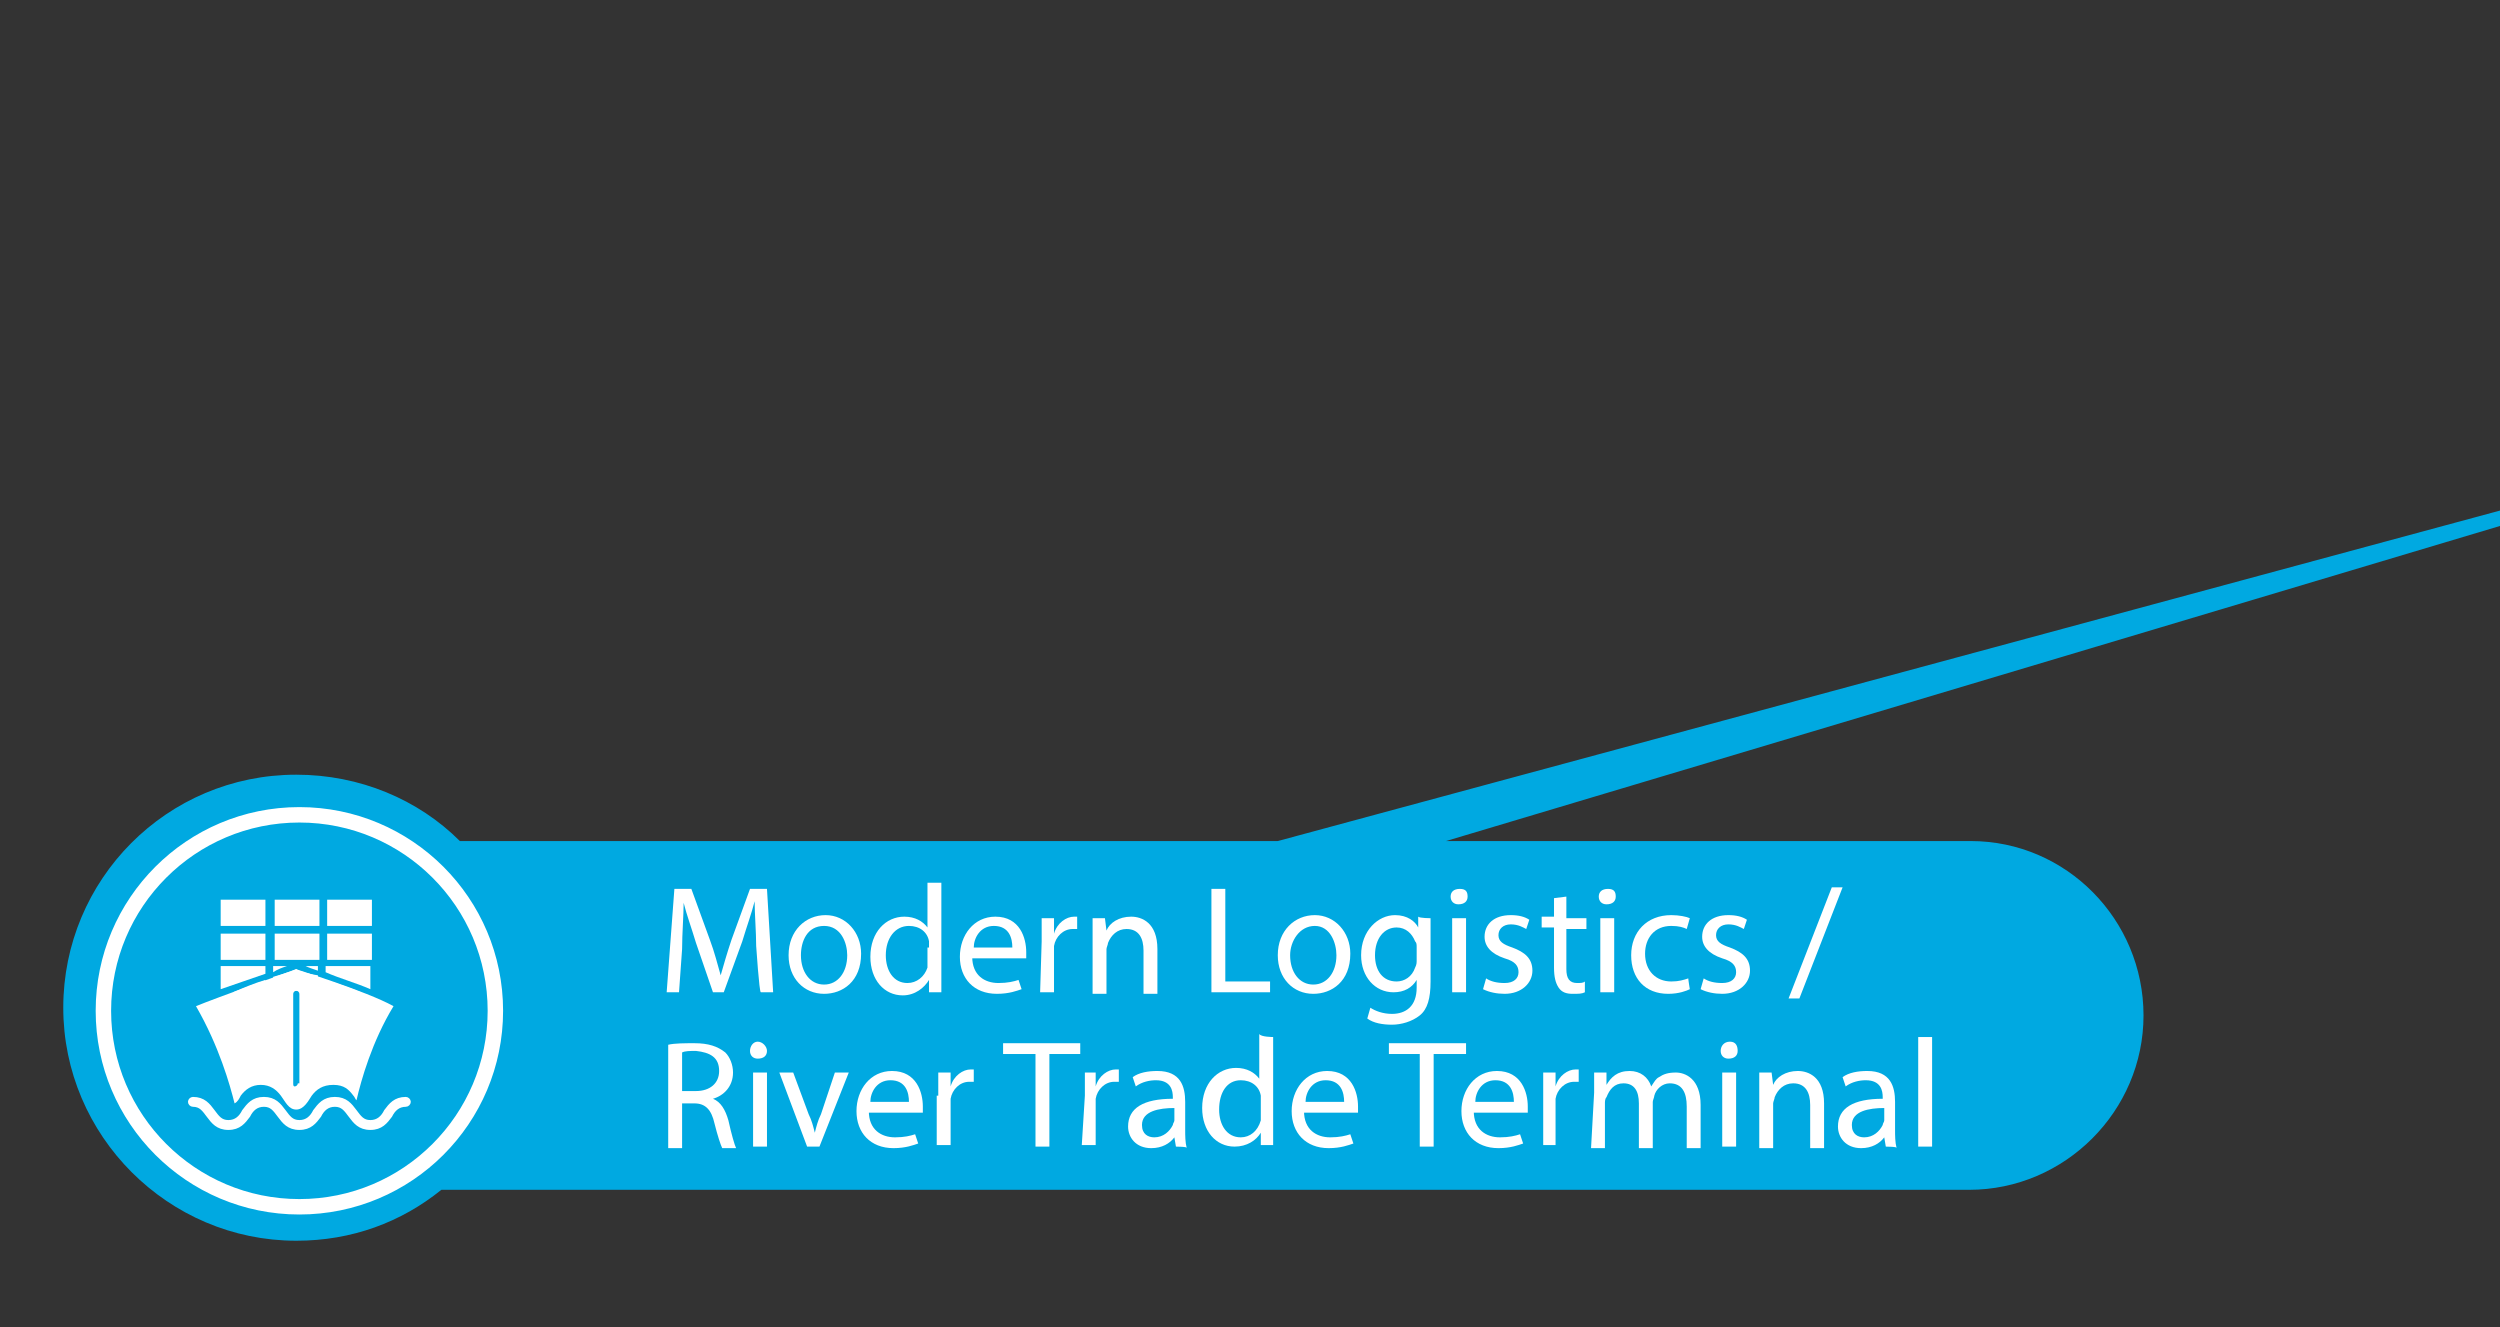 <?xml version="1.0" encoding="utf-8"?>
<!-- Generator: Adobe Illustrator 27.0.1, SVG Export Plug-In . SVG Version: 6.00 Build 0)  -->
<svg version="1.1" id="_圖層_2" xmlns="http://www.w3.org/2000/svg" xmlns:xlink="http://www.w3.org/1999/xlink" x="0px" y="0px"
	 viewBox="0 0 162 86" style="enable-background:new 0 0 162 86;" xml:space="preserve">
<rect x="0" y="0" width="162" height="86" fill="#333333" stroke="none"/>
<style type="text/css">
	.st0{fill:#00A9E1;}
	.st1{fill:#FFFFFF;}
	.st2{fill:#FFFFFF;stroke:#FFFFFF;stroke-width:0.24;stroke-miterlimit:10;}
	.st3{fill:none;stroke:#FFFFFF;stroke-miterlimit:10;}
	
		 .icon {
        animation: expandWidth 2s infinite ease-in;
        transform-origin: 11.5% 0;
      }
    @keyframes expandWidth {
      25% { transform: scaleX(1); }
      50% { transform: scaleX(.01); }
      75% { transform: scaleX(1); }
    }
    
    .text {
        animation: op 1s 3 ease-in;
      }
      @keyframes op {
      0% {  opacity: 1; }
      50% {  opacity: 0; }
      100% {  opacity: 1; }
    }
</style>
<g id="_圖層_1-2">
	<g>
		<path class="st0" d="M127.7,54.5H93.7l95-28.4c0-0.3-0.5-0.4-0.5-0.1L82.8,54.5h-53c-2.7-2.7-6.5-4.3-10.6-4.3
			c-8.4,0-15.1,6.8-15.1,15.1s6.8,15.1,15.1,15.1c3.6,0,6.8-1.2,9.4-3.3h99c6.2,0,11.3-5.1,11.3-11.3S133.9,54.5,127.7,54.5z"/>
		<g class="icon">
			<rect x="14.3" y="60.5" class="st1" width="2.9" height="1.7"/>
			<rect x="14.3" y="58.3" class="st1" width="2.9" height="1.7"/>
			<rect x="17.8" y="60.5" class="st1" width="2.9" height="1.7"/>
			<rect x="17.8" y="58.3" class="st1" width="2.9" height="1.7"/>
			<rect x="21.2" y="60.5" class="st1" width="2.9" height="1.7"/>
			<rect x="21.2" y="58.3" class="st1" width="2.9" height="1.7"/>
			<path class="st2" d="M24,73.1c-0.7,0-1-0.4-1.3-0.8c-0.3-0.4-0.5-0.7-1-0.7s-0.8,0.3-1,0.7c-0.3,0.4-0.6,0.8-1.3,0.8
				s-1-0.4-1.3-0.8c-0.3-0.4-0.5-0.7-1-0.7s-0.8,0.3-1,0.7c-0.3,0.4-0.6,0.8-1.3,0.8s-1-0.4-1.3-0.8c-0.3-0.4-0.5-0.7-1-0.7
				c-0.1,0-0.2-0.1-0.2-0.2s0.1-0.2,0.2-0.2c0.7,0,1,0.4,1.3,0.8c0.3,0.4,0.5,0.7,1,0.7s0.8-0.3,1-0.7c0.3-0.4,0.6-0.8,1.3-0.8
				s1,0.4,1.3,0.8c0.3,0.4,0.5,0.7,1,0.7s0.8-0.3,1-0.7c0.3-0.4,0.6-0.8,1.3-0.8s1,0.4,1.3,0.8c0.3,0.4,0.5,0.7,1,0.7s0.8-0.3,1-0.7
				c0.3-0.4,0.6-0.8,1.3-0.8c0.1,0,0.2,0.1,0.2,0.2s-0.1,0.2-0.2,0.2c-0.5,0-0.8,0.3-1,0.7C25,72.7,24.7,73.1,24,73.1L24,73.1z"/>
			<g>
				<path class="st1" d="M17.2,64.3v-0.8c-0.7,0.2-1.4,0.5-2.1,0.8H17.2z"/>
				<path class="st1" d="M17.2,63.1v-0.5h-2.9v1.5C15.2,63.8,16.3,63.4,17.2,63.1z"/>
			</g>
			<g>
				<path class="st1" d="M19.2,62.8c-0.2,0.1-0.8,0.3-1.5,0.5v0.9h2.9v-1C19.9,63.1,19.3,62.9,19.2,62.8z"/>
				<path class="st1" d="M20.6,62.9v-0.3h-0.8C20,62.7,20.3,62.8,20.6,62.9z"/>
				<path class="st1" d="M18.6,62.6h-0.9V63C18,62.8,18.3,62.7,18.6,62.6z"/>
			</g>
			<g>
				<path class="st1" d="M21.1,63.5v0.8h2.3C22.6,64,21.8,63.7,21.1,63.5z"/>
				<path class="st1" d="M24,64.1v-1.5h-2.9v0.4C22,63.4,23.1,63.7,24,64.1z"/>
			</g>
			<path class="st1" d="M19.2,62.8c0,0-5.3,1.9-6.5,2.4c1.5,2.6,2.2,5.1,2.5,6.3c0.2-0.1,0.3-0.3,0.4-0.5c0.3-0.4,0.7-0.7,1.3-0.7
				s1,0.3,1.3,0.7c0.3,0.4,0.5,0.9,1,0.9s0.8-0.6,1-0.9c0.3-0.4,0.7-0.7,1.4-0.7s1,0.3,1.3,0.7c0.1,0.1,0.1,0.2,0.2,0.3
				c0.3-1.3,1-3.8,2.4-6.1C23.7,64.2,19.1,62.8,19.2,62.8L19.2,62.8z M19.3,70.2c0,0.1-0.1,0.2-0.2,0.2S19,70.3,19,70.2v-5.8
				c0-0.1,0.1-0.2,0.2-0.2s0.2,0.1,0.2,0.2V70.2z"/>
		</g>
		<circle class="st3" cx="19.4" cy="65.5" r="12.7"/>
		<g class="text">
			<path class="st1" d="M49,61.3c0-0.9-0.1-2.1-0.1-2.9h0c-0.2,0.8-0.5,1.6-0.8,2.6l-1.2,3.3h-0.7l-1.1-3.2c-0.3-1-0.6-1.8-0.8-2.6
				h0c0,0.8-0.1,2-0.1,3L44,64.3h-0.8l0.5-6.7h1.1l1.2,3.3c0.3,0.8,0.5,1.6,0.7,2.3h0c0.2-0.7,0.4-1.4,0.7-2.3l1.2-3.3h1.1l0.4,6.7
				h-0.8C49.2,64.3,49,61.3,49,61.3z"/>
			<path class="st1" d="M55.8,61.8c0,1.8-1.2,2.6-2.4,2.6c-1.3,0-2.3-1-2.3-2.5c0-1.6,1.1-2.6,2.4-2.6S55.8,60.4,55.8,61.8z
				 M51.9,61.9c0,1.1,0.6,1.9,1.5,1.9s1.5-0.8,1.5-1.9c0-0.8-0.4-1.9-1.5-1.9S51.9,61,51.9,61.9z"/>
			<path class="st1" d="M61,57.2V63c0,0.4,0,0.9,0,1.3h-0.8l0-0.8h0c-0.3,0.5-0.9,1-1.7,1c-1.2,0-2.1-1-2.1-2.5c0-1.6,1-2.6,2.2-2.6
				c0.7,0,1.2,0.3,1.5,0.7h0v-2.9C60.2,57.2,61,57.2,61,57.2z M60.2,61.4c0-0.1,0-0.3,0-0.4c-0.1-0.6-0.6-1-1.3-1
				c-0.9,0-1.5,0.8-1.5,1.9c0,1,0.5,1.8,1.4,1.8c0.6,0,1.1-0.4,1.3-1c0-0.1,0-0.2,0-0.4V61.4z"/>
			<path class="st1" d="M63,62c0,1.2,0.8,1.7,1.7,1.7c0.6,0,1-0.1,1.3-0.2l0.2,0.6c-0.3,0.1-0.8,0.3-1.6,0.3c-1.5,0-2.4-1-2.4-2.4
				s0.9-2.6,2.3-2.6c1.6,0,2,1.4,2,2.3c0,0.2,0,0.3,0,0.4H63z M65.6,61.4c0-0.6-0.2-1.4-1.2-1.4c-0.9,0-1.3,0.8-1.3,1.4H65.6z"/>
			<path class="st1" d="M67.5,61c0-0.6,0-1.1,0-1.5h0.8l0,1h0c0.2-0.7,0.8-1.1,1.3-1.1c0.1,0,0.2,0,0.2,0v0.8c-0.1,0-0.2,0-0.3,0
				c-0.6,0-1.1,0.5-1.2,1.1c0,0.1,0,0.3,0,0.4v2.6h-0.9L67.5,61L67.5,61z"/>
			<path class="st1" d="M70.8,60.8c0-0.5,0-0.9,0-1.3h0.8l0.1,0.8h0c0.2-0.5,0.8-0.9,1.6-0.9c0.7,0,1.7,0.4,1.7,2.1v2.9h-0.9v-2.8
				c0-0.8-0.3-1.4-1.1-1.4c-0.6,0-1,0.4-1.2,0.9c0,0.1-0.1,0.3-0.1,0.4v2.9h-0.9C70.8,64.3,70.8,60.8,70.8,60.8z"/>
			<path class="st1" d="M78.5,57.6h0.9v6h2.9v0.7h-3.8C78.5,64.3,78.5,57.6,78.5,57.6z"/>
			<path class="st1" d="M87.5,61.8c0,1.8-1.2,2.6-2.4,2.6c-1.3,0-2.3-1-2.3-2.5c0-1.6,1.1-2.6,2.4-2.6S87.5,60.4,87.5,61.8z
				 M83.6,61.9c0,1.1,0.6,1.9,1.5,1.9s1.5-0.8,1.5-1.9c0-0.8-0.4-1.9-1.4-1.9S83.6,61,83.6,61.9z"/>
			<path class="st1" d="M92.7,59.5c0,0.3,0,0.7,0,1.3v2.8c0,1.1-0.2,1.8-0.7,2.2c-0.5,0.4-1.2,0.6-1.8,0.6c-0.6,0-1.2-0.1-1.6-0.4
				l0.2-0.7c0.3,0.2,0.8,0.4,1.4,0.4c0.9,0,1.6-0.5,1.6-1.7v-0.5h0c-0.3,0.5-0.8,0.8-1.5,0.8c-1.2,0-2.1-1-2.1-2.4
				c0-1.6,1.1-2.6,2.2-2.6c0.8,0,1.3,0.4,1.5,0.8h0l0-0.7C92,59.5,92.7,59.5,92.7,59.5z M91.8,61.4c0-0.2,0-0.3-0.1-0.4
				c-0.2-0.5-0.6-0.9-1.2-0.9c-0.8,0-1.4,0.7-1.4,1.8c0,1,0.5,1.7,1.4,1.7c0.5,0,1-0.3,1.2-0.9c0.1-0.2,0.1-0.3,0.1-0.5
				C91.8,62.2,91.8,61.4,91.8,61.4z"/>
			<path class="st1" d="M95.1,58.1c0,0.3-0.2,0.5-0.6,0.5c-0.3,0-0.5-0.2-0.5-0.5s0.2-0.5,0.6-0.5S95.1,57.8,95.1,58.1z M94.1,64.3
				v-4.8H95v4.8H94.1z"/>
			<path class="st1" d="M96.3,63.4c0.3,0.2,0.7,0.3,1.2,0.3c0.6,0,0.9-0.3,0.9-0.7s-0.2-0.7-0.9-0.9c-0.9-0.3-1.3-0.8-1.3-1.4
				c0-0.8,0.6-1.4,1.7-1.4c0.5,0,0.9,0.1,1.2,0.3l-0.2,0.6c-0.2-0.1-0.5-0.3-1-0.3c-0.5,0-0.8,0.3-0.8,0.7c0,0.4,0.3,0.6,0.9,0.8
				c0.8,0.3,1.3,0.7,1.3,1.5c0,0.8-0.7,1.5-1.8,1.5c-0.5,0-1-0.1-1.4-0.3C96.1,64.1,96.3,63.4,96.3,63.4z"/>
			<path class="st1" d="M101.5,58.1v1.4h1.3v0.7h-1.3v2.6c0,0.6,0.2,0.9,0.7,0.9c0.2,0,0.4,0,0.5-0.1l0,0.7
				c-0.2,0.1-0.4,0.1-0.8,0.1c-0.4,0-0.7-0.1-0.9-0.4c-0.2-0.3-0.3-0.7-0.3-1.3v-2.6h-0.8v-0.7h0.8v-1.2L101.5,58.1L101.5,58.1z"/>
			<path class="st1" d="M104.7,58.1c0,0.3-0.2,0.5-0.6,0.5c-0.3,0-0.5-0.2-0.5-0.5s0.2-0.5,0.6-0.5S104.7,57.8,104.7,58.1z
				 M103.7,64.3v-4.8h0.9v4.8H103.7z"/>
			<path class="st1" d="M109.5,64.1c-0.2,0.1-0.7,0.3-1.4,0.3c-1.5,0-2.4-1-2.4-2.5s1-2.6,2.6-2.6c0.5,0,1,0.1,1.2,0.2l-0.2,0.7
				c-0.2-0.1-0.5-0.2-1-0.2c-1.1,0-1.7,0.8-1.7,1.8c0,1.1,0.7,1.8,1.7,1.8c0.5,0,0.8-0.1,1.1-0.2C109.4,63.5,109.5,64.1,109.5,64.1z
				"/>
			<path class="st1" d="M110.4,63.4c0.3,0.2,0.7,0.3,1.2,0.3c0.6,0,0.9-0.3,0.9-0.7s-0.2-0.7-0.9-0.9c-0.9-0.3-1.3-0.8-1.3-1.4
				c0-0.8,0.6-1.4,1.7-1.4c0.5,0,0.9,0.1,1.2,0.3l-0.2,0.6c-0.2-0.1-0.5-0.3-1-0.3c-0.5,0-0.8,0.3-0.8,0.7c0,0.4,0.3,0.6,0.9,0.8
				c0.8,0.3,1.3,0.7,1.3,1.5c0,0.8-0.7,1.5-1.8,1.5c-0.5,0-1-0.1-1.4-0.3C110.2,64.1,110.4,63.4,110.4,63.4z"/>
			<path class="st1" d="M115.9,64.7l2.8-7.2h0.7l-2.8,7.2H115.9z"/>
			<path class="st1" d="M43.3,67.7c0.4-0.1,1.1-0.1,1.7-0.1c0.9,0,1.5,0.2,2,0.6c0.3,0.3,0.5,0.8,0.5,1.3c0,0.9-0.6,1.5-1.3,1.7v0
				c0.5,0.2,0.8,0.7,1,1.4c0.2,0.9,0.4,1.6,0.5,1.8h-0.9c-0.1-0.2-0.3-0.8-0.5-1.6c-0.2-0.9-0.6-1.3-1.3-1.3h-0.8v2.9h-0.9V67.7z
				 M44.2,70.7h0.9c0.9,0,1.5-0.5,1.5-1.3c0-0.9-0.6-1.2-1.5-1.3c-0.4,0-0.7,0-0.9,0.1V70.7z"/>
			<path class="st1" d="M49.7,68.1c0,0.3-0.2,0.5-0.6,0.5c-0.3,0-0.5-0.2-0.5-0.5s0.2-0.6,0.5-0.6S49.7,67.8,49.7,68.1z M48.8,74.3
				v-4.8h0.9v4.8C49.6,74.3,48.8,74.3,48.8,74.3z"/>
			<path class="st1" d="M51.4,69.5l1,2.7c0.2,0.4,0.3,0.8,0.4,1.2h0c0.1-0.4,0.2-0.8,0.4-1.2l0.9-2.7h0.9l-1.9,4.8h-0.8l-1.8-4.8
				C50.5,69.5,51.4,69.5,51.4,69.5z"/>
			<path class="st1" d="M56.3,72c0,1.2,0.8,1.7,1.7,1.7c0.6,0,1-0.1,1.3-0.2l0.2,0.6c-0.3,0.1-0.8,0.3-1.6,0.3c-1.5,0-2.4-1-2.4-2.4
				s0.9-2.6,2.3-2.6c1.6,0,2,1.4,2,2.3c0,0.2,0,0.3,0,0.4H56.3z M58.9,71.4c0-0.6-0.2-1.4-1.2-1.4c-0.9,0-1.3,0.8-1.3,1.4H58.9z"/>
			<path class="st1" d="M60.8,71c0-0.6,0-1.1,0-1.5h0.8l0,0.9h0c0.2-0.7,0.8-1.1,1.3-1.1c0.1,0,0.2,0,0.2,0v0.8c-0.1,0-0.2,0-0.3,0
				c-0.6,0-1.1,0.5-1.2,1.1c0,0.1,0,0.3,0,0.4v2.6h-0.9V71z"/>
			<path class="st1" d="M67.1,68.3h-2.1v-0.7h5v0.7H68v6h-0.9V68.3z"/>
			<path class="st1" d="M70.3,71c0-0.6,0-1.1,0-1.5H71l0,0.9h0c0.2-0.7,0.8-1.1,1.3-1.1c0.1,0,0.2,0,0.2,0v0.8c-0.1,0-0.2,0-0.3,0
				c-0.6,0-1.1,0.5-1.2,1.1c0,0.1,0,0.3,0,0.4v2.6h-0.9L70.3,71L70.3,71z"/>
			<path class="st1" d="M76.2,74.3l-0.1-0.6h0c-0.3,0.4-0.8,0.7-1.5,0.7c-1,0-1.5-0.7-1.5-1.4c0-1.2,1-1.8,2.9-1.8v-0.1
				c0-0.4-0.1-1.1-1.1-1.1c-0.4,0-0.9,0.1-1.3,0.4l-0.2-0.6c0.4-0.3,1-0.4,1.6-0.4c1.5,0,1.8,1,1.8,2v1.8c0,0.4,0,0.8,0.1,1.2
				C77,74.3,76.2,74.3,76.2,74.3z M76.1,71.8c-1,0-2.1,0.2-2.1,1.1c0,0.6,0.4,0.8,0.8,0.8c0.6,0,1-0.4,1.2-0.8
				c0-0.1,0.1-0.2,0.1-0.3V71.8z"/>
			<path class="st1" d="M82.5,67.2V73c0,0.4,0,0.9,0,1.2h-0.8l0-0.8h0c-0.3,0.5-0.9,0.9-1.7,0.9c-1.2,0-2.1-1-2.1-2.5
				c0-1.6,1-2.6,2.2-2.6c0.7,0,1.2,0.3,1.5,0.7h0v-2.9C81.7,67.2,82.5,67.2,82.5,67.2z M81.7,71.4c0-0.1,0-0.3,0-0.4
				c-0.1-0.6-0.6-1-1.3-1c-0.9,0-1.4,0.8-1.4,1.9c0,1,0.5,1.8,1.4,1.8c0.6,0,1.1-0.4,1.3-1.1c0-0.1,0-0.2,0-0.4
				C81.7,72.3,81.7,71.4,81.7,71.4z"/>
			<path class="st1" d="M84.5,72c0,1.2,0.8,1.7,1.7,1.7c0.6,0,1-0.1,1.3-0.2l0.2,0.6c-0.3,0.1-0.8,0.3-1.6,0.3c-1.5,0-2.4-1-2.4-2.4
				s0.9-2.6,2.3-2.6c1.6,0,2,1.4,2,2.3c0,0.2,0,0.3,0,0.4H84.5z M87.1,71.4c0-0.6-0.2-1.4-1.2-1.4c-0.9,0-1.3,0.8-1.3,1.4H87.1z"/>
			<path class="st1" d="M92,68.3H90v-0.7h5v0.7h-2.1v6H92V68.3z"/>
			<path class="st1" d="M95.5,72c0,1.2,0.8,1.7,1.7,1.7c0.6,0,1-0.1,1.3-0.2l0.2,0.6c-0.3,0.1-0.8,0.3-1.6,0.3c-1.5,0-2.4-1-2.4-2.4
				s0.9-2.6,2.3-2.6c1.6,0,2,1.4,2,2.3c0,0.2,0,0.3,0,0.4H95.5z M98.1,71.4c0-0.6-0.2-1.4-1.2-1.4c-0.9,0-1.3,0.8-1.3,1.4H98.1z"/>
			<path class="st1" d="M100,71c0-0.6,0-1.1,0-1.5h0.8l0,0.9h0c0.2-0.7,0.8-1.1,1.3-1.1c0.1,0,0.2,0,0.2,0v0.8c-0.1,0-0.2,0-0.3,0
				c-0.6,0-1.1,0.5-1.2,1.1c0,0.1,0,0.3,0,0.4v2.6H100L100,71L100,71z"/>
			<path class="st1" d="M103.3,70.8c0-0.5,0-0.9,0-1.3h0.8l0,0.8h0c0.3-0.5,0.7-0.9,1.5-0.9c0.7,0,1.2,0.4,1.4,1h0
				c0.2-0.3,0.3-0.5,0.5-0.6c0.3-0.2,0.6-0.3,1.1-0.3c0.6,0,1.6,0.4,1.6,2.1v2.8h-0.9v-2.7c0-0.9-0.3-1.5-1.1-1.5
				c-0.5,0-0.9,0.4-1,0.8c0,0.1-0.1,0.3-0.1,0.4v3h-0.9v-2.9c0-0.8-0.3-1.3-1-1.3c-0.6,0-0.9,0.4-1.1,0.9c-0.1,0.1-0.1,0.3-0.1,0.4
				v2.9h-0.9L103.3,70.8L103.3,70.8z"/>
			<path class="st1" d="M112.6,68.1c0,0.3-0.2,0.5-0.6,0.5c-0.3,0-0.5-0.2-0.5-0.5s0.2-0.6,0.6-0.6S112.6,67.8,112.6,68.1z
				 M111.6,74.3v-4.8h0.9v4.8C112.5,74.3,111.6,74.3,111.6,74.3z"/>
			<path class="st1" d="M114,70.8c0-0.5,0-0.9,0-1.3h0.8l0.1,0.8h0c0.2-0.5,0.8-0.9,1.6-0.9c0.7,0,1.7,0.4,1.7,2.1v2.9h-0.9v-2.8
				c0-0.8-0.3-1.4-1.1-1.4c-0.6,0-1,0.4-1.2,0.9c0,0.1-0.1,0.3-0.1,0.4v2.9H114C114,74.3,114,70.8,114,70.8z"/>
			<path class="st1" d="M122.2,74.3l-0.1-0.6h0c-0.3,0.4-0.8,0.7-1.5,0.7c-1,0-1.5-0.7-1.5-1.4c0-1.2,1-1.8,2.9-1.8v-0.1
				c0-0.4-0.1-1.1-1.1-1.1c-0.4,0-0.9,0.1-1.3,0.4l-0.2-0.6c0.4-0.3,1-0.4,1.6-0.4c1.5,0,1.8,1,1.8,2v1.8c0,0.4,0,0.8,0.1,1.2
				C123,74.3,122.2,74.3,122.2,74.3z M122.1,71.8c-1,0-2.1,0.2-2.1,1.1c0,0.6,0.4,0.8,0.8,0.8c0.6,0,1-0.4,1.2-0.8
				c0-0.1,0.1-0.2,0.1-0.3V71.8z"/>
			<path class="st1" d="M124.3,67.2h0.9v7.1h-0.9V67.2z"/>
		</g>
	</g>
</g>
</svg>
